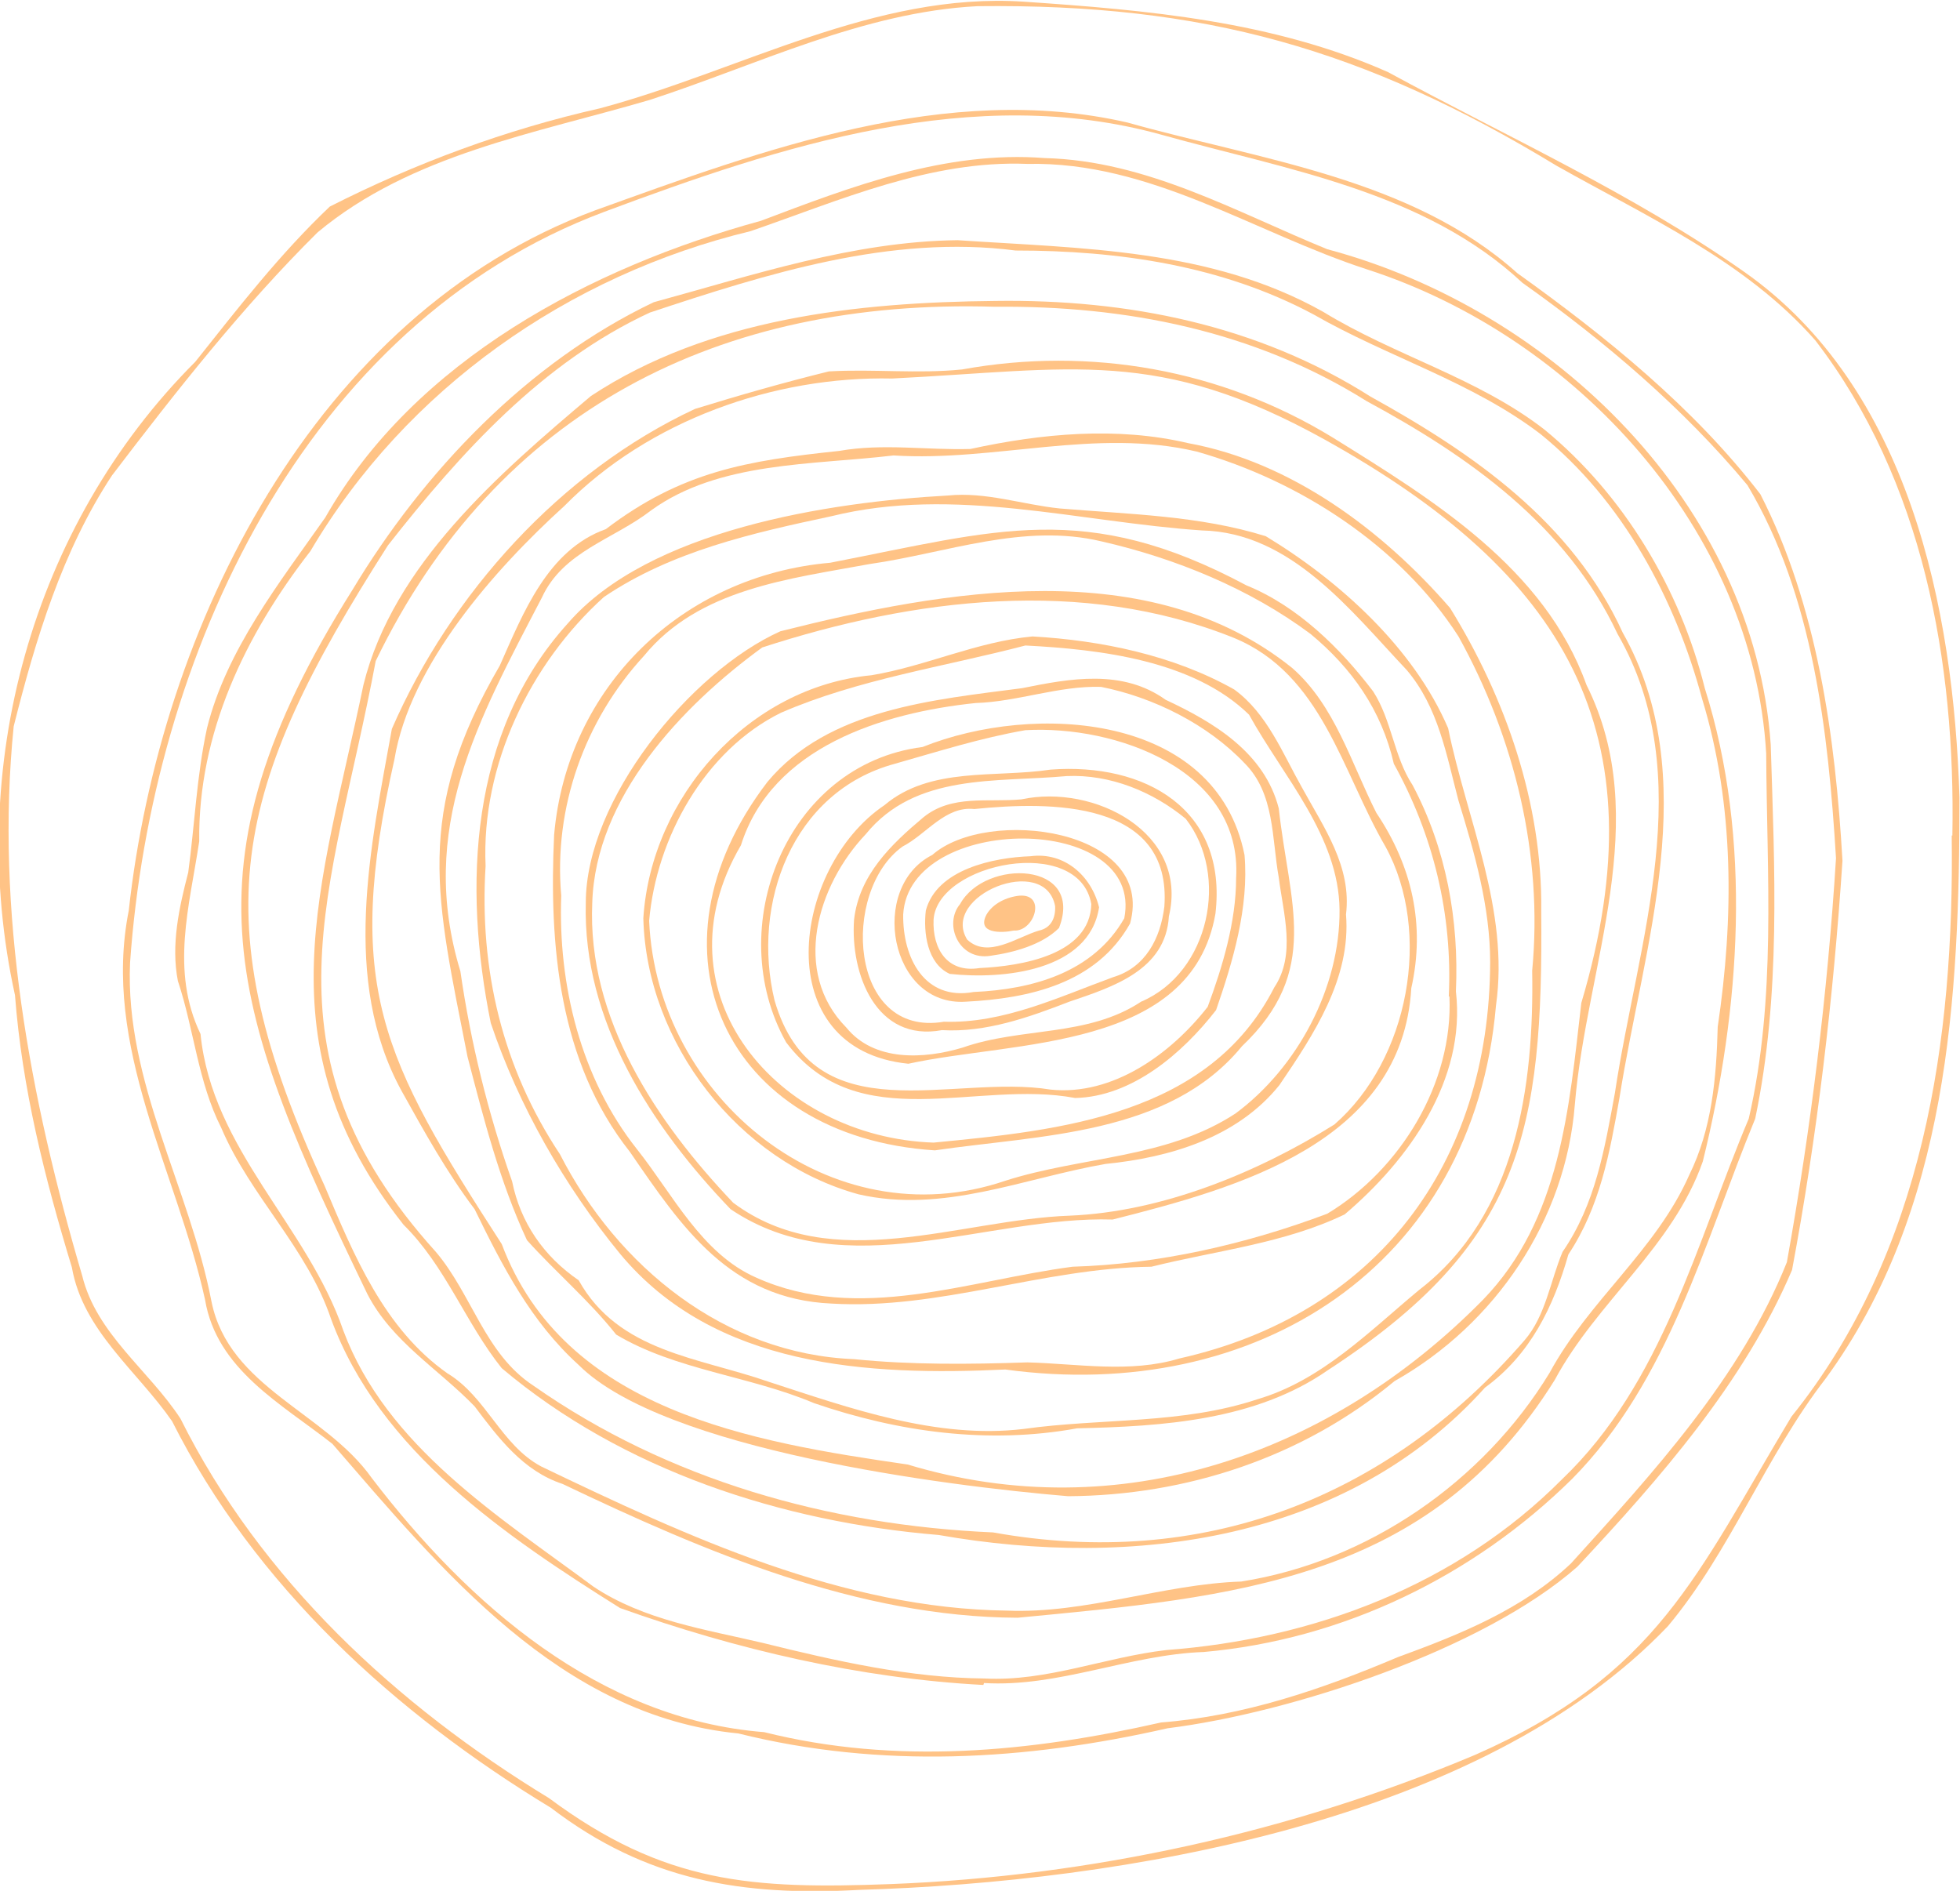 <svg version="1.1" id="Calque_1" xmlns="http://www.w3.org/2000/svg" x="0" y="0" viewBox="0 0 303.2 292.5" style="enable-background:new 0 0 303.2 292.5" xml:space="preserve"><style>.st0{fill:#ffc386}</style><g id="Motif_bois" transform="translate(-1833.881 -880.045)"><path id="Tracé_2653" class="st0" d="M1966.8 1172.4c-18.1 1-32.9-1.4-47.7-12.7-24.1-14.6-45.8-34.4-58.6-59.8-5.4-7.8-13.8-14-15.5-23.8-4.2-13.8-7.7-27.7-8.8-42.1-7.7-35 2.5-72.6 27.9-98 6.6-8.3 13.1-16.7 20.8-24 13.2-6.7 27.2-11.9 41.8-15.2 21.7-5.8 42.5-18 65.5-16.5 19.1 1.3 38.6 3 56.4 10.9 18.4 10 37.9 18.8 55.1 30.9 25.5 17.9 32.4 52 33.3 81.3 0 31.1-1.7 63.9-20.7 89.9-9.3 12-14.7 26.7-24.4 38.3-28.9 30.3-84.6 39.6-125.1 40.8zm169-163.1h.1c.5-26.8-4.5-54.9-21.2-76.6-10.8-12.3-26-19.1-40-27-29.8-18.1-54.6-25.1-89.6-24.7-17.7.9-34.1 9.1-50.7 14.5-17.7 5.2-36.9 8.4-51.4 20.5-11.6 11.5-21.9 24.6-31.8 37.6-7.7 11.7-11.8 25.3-15.2 38.8-2.9 28.6 2.5 57.5 10.6 85 2.2 9 10.3 14.6 15.2 22.1 12.4 24.9 33.5 44.4 57 58.7 17.9 13.3 31.5 14.1 52.9 13.3 30.9-1.2 61.9-8 90.4-20 28.2-12.4 34.2-27.8 48.9-52.3 20.5-25.5 25.2-58.2 24.8-89.9z"/><path id="Tracé_2654" class="st0" d="M2118.9 1013.2c-1.4 21.2-3.9 42.5-7.8 63.3-7.4 17.4-20.4 32.2-33.2 45.9-14.5 12.8-44.2 22.6-63.4 25-22 5-44.3 6.3-66.4.8-27.6-2.7-45.9-25.3-62.8-44.8-7.9-6.2-17.9-11.5-19.7-22.3-4.4-20-16-39.1-11.8-60.2 4.8-43.8 28.7-92.2 72.1-108.3 26.1-9.4 54.5-20 82.4-13.6 20.6 5.8 43.9 8.6 60.3 23.3 13.7 9.8 27.3 20.8 37.6 34.2 8.8 17.2 11.6 37.5 12.7 56.7zm-1-.4c-1.2-19.5-3.5-40.6-13.7-57.7-9.9-11.9-22.1-22.3-34.8-31.3-15.2-14.2-36.5-17.5-55.8-22.9-29.1-8.1-58.9 1.7-86.2 11.9-46.6 17.4-70.1 69.1-73.4 116.2-.8 18.4 9.2 34.7 12.6 52.4 2.7 13.3 17.6 17.1 24.8 27.3 14.9 19.5 35.2 37.3 60.7 39.3 20.4 5.1 41.1 3.1 61.4-1.5 12.8-1 24.8-5.1 36.6-10.1 9.6-3.5 19.3-7.4 26.8-14.5 12.7-14 26.3-28.8 33.4-46.6 3.7-20.6 6.3-41.6 7.6-62.5z"/><path id="Tracé_2655" class="st0" d="M1986 1140.7c-19-1-38.3-5.5-56.2-11.9-17.7-11.1-37.2-24.3-44.7-44.7-3.7-11-12.5-19-17-29.6-3.6-7.1-4.2-15.2-6.7-22.7-1.1-5.6.2-11.4 1.6-16.8 1-7.4 1.3-14.9 2.9-22.3 3-12.1 11.2-22.5 18.3-32.6 13.8-24.3 41.1-38.7 67.4-45.9 14-5.3 28.6-10.9 43.9-9.7 15.8.4 29.5 8.3 43.7 14.1 34.9 9.3 66 39.5 68.6 76.6.6 19.3 1.6 38.8-2.4 57.9-7.9 19.2-13.3 40.5-28.3 55.7-15.3 15.1-35.5 24.9-57 26.8-11.5.4-22.5 5.5-34 4.8l-.1.3zm.2-1c9.6.5 18.6-3.3 28.1-4.4 22.7-1.7 44.9-10 61.2-26.4 15.6-14.9 20.8-36.6 28.9-55.8 4.3-18.6 2.8-37.7 2.7-56.5-2-34.6-29.5-64.5-61.8-74.9-17.5-5.7-33.4-16.7-52.5-16.3-15-.6-28.9 5.6-42.8 10.4-28.2 6.8-53.3 24.4-68.1 49.5-10.1 13-17.4 28.2-17.2 44.9-1.5 10-4.5 20 .2 29.8 1.8 17.9 16.5 29.6 22.1 45.9 6.7 17.9 24 28.7 38.7 39.6 7.8 5.2 17.3 6.6 26.2 8.7 11.3 2.8 22.8 5.4 34.3 5.5z"/><path id="Tracé_2656" class="st0" d="M1991.3 1130.3c-24.7-.1-48.4-10.2-70.4-20.7-6.1-2-9.9-7.1-13.6-12-5.6-5.8-12.8-10-16.6-17.4-21-43.5-29.6-65.5-2.3-108.9 11-18.3 27.1-35.2 46.6-44.5 15.4-4.2 30.8-9.4 47-9.6 19.3 1.3 39.2 1.3 56.6 11.1 11.1 6.8 23.9 10.2 34.2 18.2 12.3 10.1 21 24.7 24.8 40 7.4 23.4 5.5 49.7-.3 73.2-4.6 13.2-16.4 21.7-22.9 33.8-19.4 31.2-49.7 33.6-83.1 36.8zm-1.6-1.1c12.2.5 24.1-4.1 36.2-4.5 19.6-3.1 37.4-15.4 47.7-32.3 6-11.1 16.5-19 21.6-30.6 3.5-7.1 4.2-15 4.4-22.9 2.5-16.8 2.6-34.3-2.4-50.7-4.2-15.6-12.3-30.7-25-41-10.6-8.1-23.6-11.9-35.1-18.5-14.2-7.6-30.2-9.9-46.1-9.9-19.3-2.5-38.5 3.6-56.6 9.6-16.6 7.7-29.2 21.6-40.5 36-24.1 37.7-29 57.5-9.8 99.1 4.5 10.7 9.2 22.1 19 29 6 3.6 8.3 11.1 14.5 14.4 22.7 10.9 46.7 22 72.1 22.3z"/><path id="Tracé_2657" class="st0" d="M1987.8 926.6c20.5-.3 40.6 3.7 58.1 14.8 15.9 8.8 31.2 19.4 39 36.5 12.6 22.4 3.2 48.4-.5 72-1.5 8.5-3 16.8-7.9 24.2-2.3 8.1-5.9 15.5-12.9 20.6-21.3 23.7-54.4 28.1-84.5 22.8-24.2-2-48.9-10-67.6-25.8-5.6-7-8.7-15.8-15.2-22.2-22.2-28.1-12.7-52.2-6.2-83.5 4.6-18.6 21-32.7 35.2-44.7 18.2-12 41.1-14.5 62.5-14.7zm0 .9c-42.5-1.3-77 15.9-95.8 54.8-6.7 35.8-18.8 60.3 9.3 91.4 5.6 6.6 7.6 15.8 15.1 20.7 20.8 14.6 45.8 21.6 71.1 22.7 32.2 5.8 60.9-5.1 82.2-29.7 3.3-3.8 4-9.2 5.9-13.7 5.1-7.4 6.5-15.9 8.1-24.6 3.5-23.3 13.1-49 .4-71-7.9-16.8-22.9-27.4-38.8-36-17.4-10.9-37.3-14.8-57.5-14.6z"/><path id="Tracé_2658" class="st0" d="M1999.1 1111.5c-19.1-1.6-62.6-7.2-75.7-20.3-7.4-6.7-11.8-15.3-16.1-24.1-4.3-5.7-7.8-12-11.3-18.3-9.4-17.2-4.8-37.7-1.5-56 9.1-20.9 26.1-39.8 46.9-49.5 6.8-2.1 13.8-4.1 20.7-5.8 6.9-.4 13.7.4 20.6-.3 19.8-3.6 40.1 0 57.3 10.5 15.6 9.7 32.8 20.2 39.3 38.3 10.4 20.8 0 43.3-1.8 64.9-1.4 17.9-12.3 34-27.9 42.8-14.2 11.8-32.2 17.7-50.5 17.8zm-27.2-172.9c-18.3-.4-37.7 6.5-50.7 19.7-10.8 9.8-23.9 24.6-26.3 39.2-7.9 35.1-2 46.2 16.6 75 9.7 25.8 38.7 30.6 62.8 34.1 32.8 9.9 65.5-1.6 89-25.5 12-12.4 13.3-29.6 15.2-45.9 12.5-42-2.8-66.6-39.6-87.1-25.9-14.4-39.1-10.9-67-9.5z"/><path id="Tracé_2659" class="st0" d="M2072.3 1020.9c.3 34.1-2.9 51.5-33 71.1-11.2 7.8-25.6 8.7-38.8 9-13.7 2.5-27.6.6-40.7-3.9-9.9-4.2-21.4-5.1-30.6-10.6-4.2-5.3-9.3-9.6-13.8-14.6-4.2-9-6.7-18.8-9.2-28.4-4.8-24.5-8.4-37.5 5-60.5 3.6-8.1 7.4-17.9 16.4-21.1 11.7-8.9 21.8-10.6 36.1-12.1 6.8-1.2 13.5-.1 20.3-.3 11-2.4 22.7-3.5 33.7-.9 15.9 2.9 30.1 13.5 40.5 25.5 8.6 13.9 14.3 30.3 14.1 46.8zm-1.4 9.3c1.7-17.9-2.7-36-11.4-51.7-9-14-24.6-24.1-40.5-28.6-15.6-3.7-31.2 1.6-46.9.6-12.5 1.5-27 .9-37.5 8.5-5.8 4.5-13.6 6.3-16.9 13.5-9.9 19-19.3 35.8-12.6 57.8 1.6 11.1 4.3 22 8 32.5 1.3 6.4 4.9 11.6 10.3 15.3 6.2 11.1 18.5 11.9 29.4 15.7 12.6 4.1 26 8.9 39.4 7.3 12.1-1.7 24.5-.7 36.2-4.6 9.9-2.9 17.3-10.5 25-16.9 15.1-11.6 17.8-31.6 17.5-49.4z"/><path id="Tracé_2660" class="st0" d="M1980.5 956.7c5.9-.6 11.5 1.4 17.3 2 10.7.9 21.7 1.1 31.9 4.3 11.4 6.9 22.9 17.3 28.2 29.7 2.9 14.2 9.5 28.1 7.4 42.9-3.5 40.5-37.3 61.6-75.9 56.3-21.2 1-45-.3-59.6-17.9-8.6-10.5-15.7-22.9-20-35.7-4.3-21.2-3.3-45 11.9-61.8 12.5-14.5 40.5-18.8 58.8-19.8zm83.9 72.2c0-8.5-2.4-16.9-4.9-25-1.9-7.2-3.1-14.4-8-20.2-8.7-9.2-17.9-21.3-31.7-21.6-19.1-1.3-38.3-6.9-57.3-2.2-12.2 2.6-24.7 5.4-35.2 12.5-11.4 10.3-19 26-18.3 41.6-1 16 2.6 31.2 11.5 44.6 8.9 17.4 25.5 30.9 45.5 31.7 8.9.9 17.9.8 26.8.5 7.8.2 15.9 1.7 23.5-.6 30.4-6.8 48-30 48.1-61.3z"/><path id="Tracé_2661" class="st0" d="M2059.1 1033.4c1.6 13.7-7.3 26.1-17.2 34.5-9.3 4.5-19.9 5.6-29.9 8.1-16.8.2-32.8 6.7-49.5 5.7-15.7-.7-23.1-11.7-31.2-23.5-11-13.9-12.5-32-11.7-49 2-22.9 19.8-40.1 42.7-42.1 25.8-5 39.5-9.8 64.4 3.5 7.9 3.2 14.5 9.7 19.6 16.4 2.9 4.5 3.2 10.1 6.1 14.5 5.2 9.8 7.2 20.9 6.7 31.9zm-1 .8h-.1c.6-12.7-2.4-25-8.5-36-1.9-8.3-6.5-14.8-12.9-20.1-9.4-7-20.9-11.7-32.3-14.3-12.1-2.9-24 1.8-35.9 3.5-12.4 2.3-26.4 3.8-34.9 14.2-9.2 10-14 23.5-12.8 37.1-.5 13.8 3 28.2 11.7 39.2 5.5 6.9 10 16.2 18.5 19.9 15.8 7.1 32.8.4 48.9-1.7 13.4-.4 26.9-3.5 39.4-8.2 11.3-6.8 19.5-20.2 18.9-33.6z"/><path id="Tracé_2662" class="st0" d="M1924.5 1019.7c0-15.9 16.1-35.7 30.1-42 25.4-6.4 57.1-12.1 79.2 5.7 6.6 5.8 9.1 14.7 13 22.4 5.5 8.2 7.6 17.3 5.4 27.1-1.4 23.9-26.8 30.9-46.2 35.8-19.5-.6-41.3 10.4-59.1-1.6-12.2-12.7-22.9-29.1-22.4-47.4zm1 0c-.8 17.9 9.9 33.9 21.8 46.4 15.3 11.4 35 2.6 52.1 2 14.2-.6 28.9-6.6 40.9-14.1 11.5-10 15.2-29.7 7.9-43-6.7-11.5-9.8-26.7-23.5-32.3-23.4-9.4-49.5-6.1-72.9 1.5-12.5 9.1-25.8 23.2-26.3 39.5z"/><path id="Tracé_2663" class="st0" d="M2042.1 1021.5c.8 9.9-5 18.6-10.3 26.4-6.5 8.1-16.9 11.2-26.9 12.2-12.7 2.2-25.1 7.7-38.2 4.7-18.6-5.1-32.8-23.4-33.3-42.7 1.2-18.8 16.3-35.8 35.3-37.6 8.4-1.4 16.3-5.2 24.9-6 10.6.6 21.8 2.9 31.2 8.2 5.1 3.7 7.5 9.9 10.5 15.2 3.4 6.2 7.7 12.2 6.8 19.6zm-1-.7c-.1-11.4-8.7-20.6-14-30.2-8.6-8.4-23-10.1-34.6-10.7-12.6 3.3-25.8 5.2-37.8 10.4-11.8 5.8-19.3 19.4-20.4 32.2 1.2 27.4 28.1 49.4 55.1 40.2 11.9-3.8 24.9-3.4 35.6-10.4 9.6-7.1 16.2-19.5 16.1-31.5z"/><path id="Tracé_2664" class="st0" d="M1978.5 1058c-32.5-2.1-45.8-31-25.9-57 9.4-11.3 25.7-12.7 39.4-14.5 7.4-1.5 15.5-3 22.2 1.8 7.5 3.5 15.3 8.2 17.5 16.8 1.6 14.7 6.6 25.1-5.7 36.8-11.3 13.8-31.2 13.7-47.5 16.1zm-.2-1.2c19.7-1.9 42.6-4.2 52.7-24 3.4-5.1 1.4-11.4.7-17-1.1-6.1-.6-13-5.3-17.7-5.7-6-14.1-10.2-22.2-11.8-6.5-.2-12.9 2.3-19.4 2.5-14.4 1.5-31.5 6.8-36.3 22-13.5 23 5.7 45.2 29.8 46z"/><path id="Tracé_2665" class="st0" d="M2000.2 1049.9c-15.3-2.9-33.5 6.2-44.7-8.6-9.9-17.6-.1-43 21.1-45.7 17.2-6.9 45.4-5.3 49.8 16.7.7 8.1-1.8 16.5-4.4 24-5.2 6.7-13 13.4-21.8 13.6zm24.9-34c1-16.8-18.7-23.7-32.6-22.9-6.9 1.2-13.5 3.3-20.2 5.2-15.9 4.3-22.2 21.7-18.6 36.6 6.1 21 27.5 11.3 42.7 13.8 9.6 1 18.6-5.5 24.3-12.8 2.3-6.2 4.4-13.2 4.4-19.9z"/><path id="Tracé_2666" class="st0" d="M1974.4 1044.6c-21.8-2.2-18.1-30.3-3.7-40 7.1-6 17.1-4.2 25.7-5.5 14.6-1.1 27.4 6.1 25.5 22.3-3.7 21.2-31.1 19.6-47.5 23.2zm24.5-44.5c-10.9 1-23.4-.5-31.1 9-7.5 7.9-11.5 21.3-3 29.9 4.3 5.3 12 4.9 18 3.1 9.1-3.2 19.3-1.6 27.6-7.1 10.6-4.5 13.7-19.6 6.9-28.3-5.1-4.2-11.7-6.9-18.4-6.6z"/><path id="Tracé_2667" class="st0" d="M1979.6 1039.4c-10.2 1.9-14.2-8.7-13.6-17.1.8-6.9 5.7-11.6 10.7-15.8 4.4-3.6 10-2.3 15.2-2.8 11.2-2.4 25.9 5.1 22.8 18.1-.5 8.3-8.6 10.9-15.4 13.2-6.2 2.4-12.9 4.8-19.7 4.4zm.3-1.3c9.2.3 17.7-3.8 26.2-6.9 5-1.5 7.3-6 7.9-10.9 1.2-16.5-17.7-16.3-29.4-15.1-4.5-.5-7.4 3.9-11.1 5.8-9.6 6.9-8.3 29.6 6.4 27.1z"/><path id="Tracé_2668" class="st0" d="M1983.3 1035c-11.8.8-15.1-17.7-5.2-22.7 8.5-7.5 34.6-4.1 30.6 10.6-5.2 9.3-15.6 11.6-25.4 12.1zm-9.7-13.5c-.1 6.7 3.3 13.4 10.9 12 9.1-.4 18.5-3 23.3-11.4 3.2-16.4-33.3-16.3-34.2-.6z"/><path id="Tracé_2669" class="st0" d="M1993.3 1012.5c5.2-.7 9.4 3 10.6 7.9-1.5 9.9-14.9 11.2-23.1 10.3-3.5-1.6-4.1-6.4-3.7-9.8 1.7-6.4 10.5-8.2 16.2-8.4zm-7.9 17.3c6.4-.3 17.1-2 17.3-9.9-1.9-10.8-23.8-6.4-24.4 2.4-.2 4.5 2.1 8.3 7.1 7.5z"/><path id="Tracé_2670" class="st0" d="M1987.1 1027.9c-4.9.8-7.3-4.9-4.7-8 3.9-7.1 19.3-6.6 15.3 3.7-2.6 2.6-7 3.8-10.6 4.3zm10-7.7c-1.6-8.2-17.8-1.6-13.6 5.2 3.2 3 7.7-.4 11.1-1.4 1.9-.4 2.6-2 2.5-3.8z"/><path id="Tracé_2671" class="st0" d="M1991.6 1018.6c4.2-.3 2.3 5.6-.9 5.4-1.9.4-5.8.5-4.2-2.5 1-1.7 3.1-2.7 5.1-2.9z"/></g></svg>